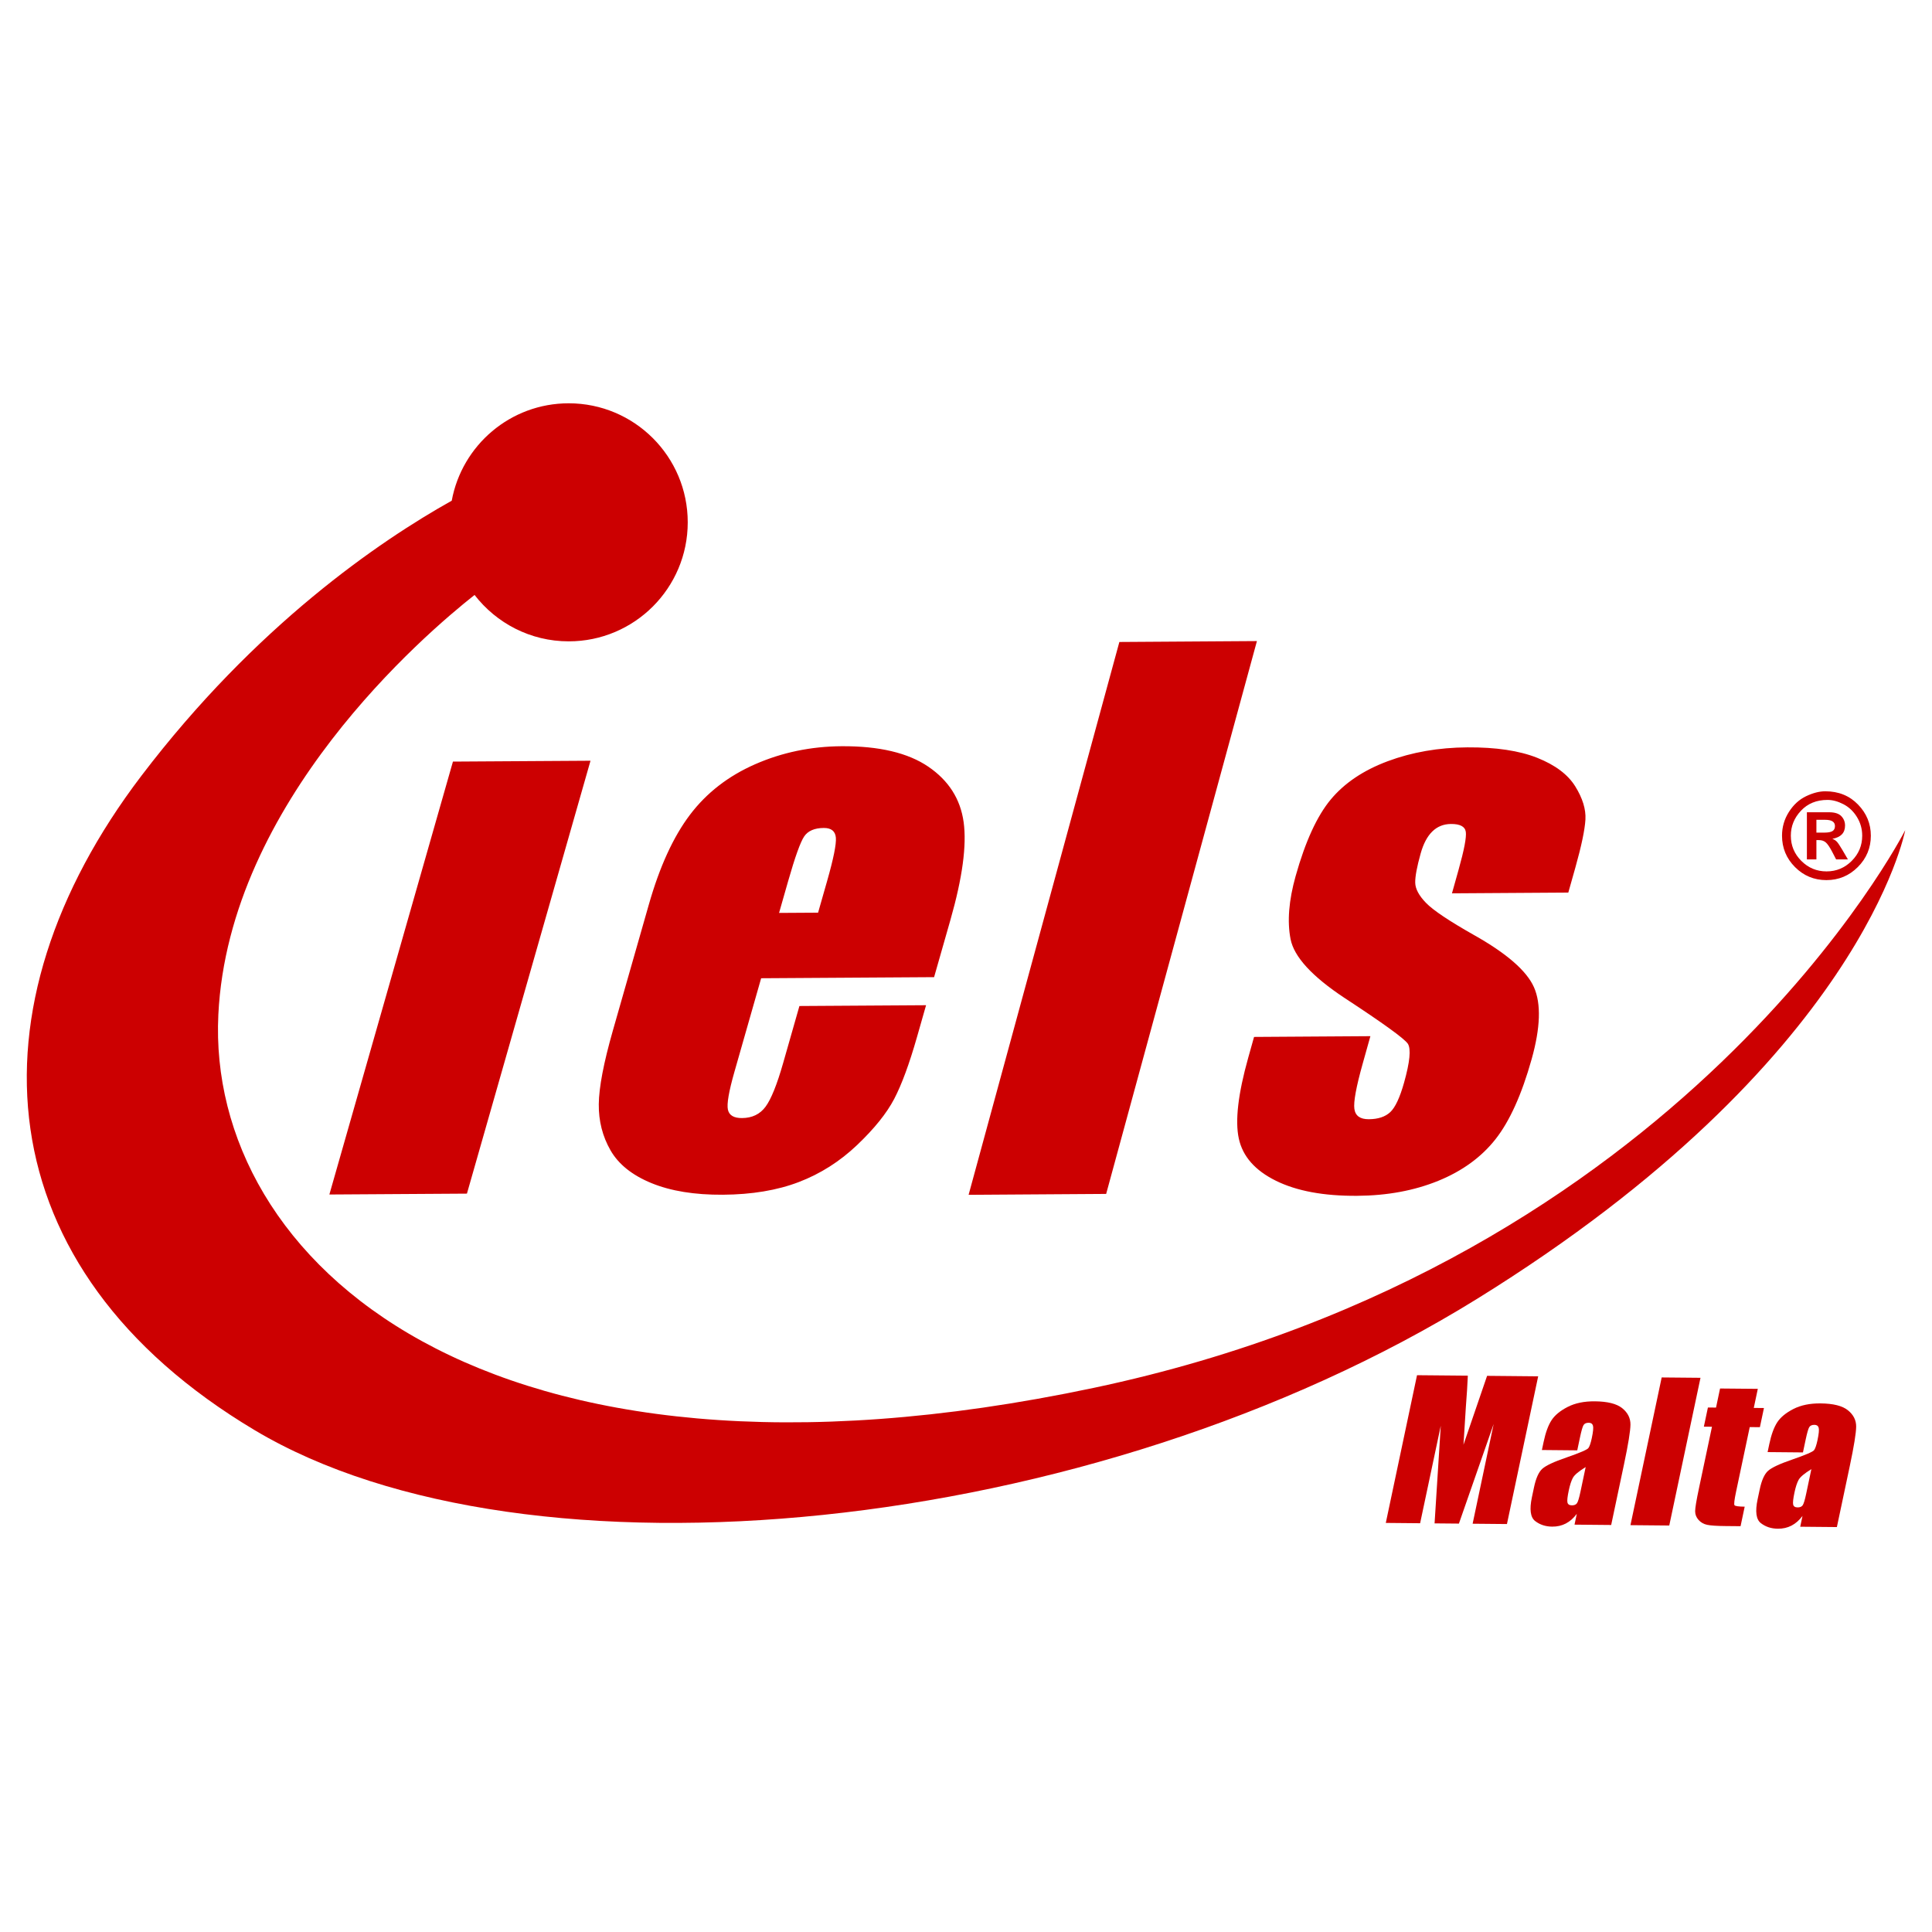 <?xml version="1.0" encoding="UTF-8"?>
<svg data-bbox="27.72 417.37 1944 1164.712" viewBox="0 0 1999.44 1999.44" xmlns="http://www.w3.org/2000/svg" data-type="color">
    <g>
        <path d="M263.75 1480.2c280.92 167.53 865.22 111.34 1264.63-135.86 399.41-247.21 443.34-485.2 443.34-485.2s-227.03 447.63-839.68 577.14c-633.49 133.91-918.34-133.82-906.08-386.13 10.71-220.41 213.94-394.04 265.17-434.43 22.53 29.15 57.74 48.01 97.43 48.01 68.03 0 123.18-55.15 123.18-123.18s-55.15-123.18-123.18-123.18c-60.37 0-110.51 43.47-121.05 100.79-74.83 41.88-202.78 129.07-321.23 284.79-181.83 239.03-163.45 509.73 117.47 677.25" fill="#cc0001" data-color="1"/>
        <path d="M1890.19 910.83q18.96 0 32.46-13.5t13.5-32.46q0-18.6-13.29-32.28t-33.87-13.68q-9.18 0-19.86 5.1t-17.79 16.29-7.11 24.57q0 19.02 13.44 32.49c8.95 8.98 19.8 13.47 32.52 13.47M1863.85 839q10.5-11.16 27.42-11.16 7.86 0 16.44 4.41t14.04 13.26 5.46 19.35q0 15.24-10.86 26.1t-26.04 10.86q-15.24 0-26.1-10.86t-10.86-26.1q-.015-14.7 10.5-25.86" fill="#cc0001" data-color="1"/>
        <path d="M1879.81 869.42h2.58q4.5 0 7.29 2.55t6.45 9.57l4.08 7.86h12.18l-5.7-9.78q-3.84-6.48-5.61-8.43t-4.77-3.09q6.6-1.2 9.87-4.62t3.27-9.06q0-5.82-3.9-9.81t-12.48-3.99h-23.1v48.78h9.84zm0-21h9.06q5.1 0 7.62 1.62t2.52 4.86q0 3.6-2.55 5.19t-8.61 1.59h-8.04z" fill="#cc0001" data-color="1"/>
        <path d="M1630.38 897.76c6.31-22.5 9.78-39.04 10.39-49.61.61-10.56-2.89-22-10.52-34.31-7.62-12.3-20.76-22.16-39.37-29.57-18.63-7.41-42.73-11.01-72.33-10.82-29.82.19-57.29 4.98-82.42 14.35-25.12 9.38-44.77 22.59-58.96 39.64-14.18 17.06-26.29 43.47-36.33 79.26-7.07 25.21-8.81 46.96-5.22 65.24 3.6 18.29 22.19 38.56 55.79 60.81q60.12 39.375 65.58 47.43c3.41 5.37 2.12 18.75-3.88 40.13-4.36 15.53-9.12 25.73-14.28 30.59-5.18 4.87-12.58 7.33-22.22 7.39-8.97.06-13.95-3.5-14.96-10.69-1.01-7.18 1.87-22.81 8.63-46.9l7.95-28.36-120.4.78-6.06 21.61c-10.48 37.36-13.72 65.25-9.7 83.64 4.01 18.4 16.78 32.92 38.3 43.56 21.52 10.65 49.54 15.86 84.07 15.63 31.16-.2 59.19-5.39 84.09-15.54 24.89-10.16 44.65-24.55 59.28-43.18 14.62-18.63 27.05-46.18 37.28-82.64q13.725-48.945 2.43-74.49c-7.54-17.02-28.31-35.09-62.35-54.19-25.49-14.44-41.93-25.45-49.31-33.05-7.38-7.59-11.13-14.59-11.23-20.99-.11-6.4 1.77-16.47 5.62-30.2 2.84-10.13 6.87-17.74 12.11-22.83 5.23-5.09 11.66-7.66 19.28-7.71 9.42-.06 14.53 2.66 15.34 8.16s-1.69 18.6-7.5 39.31l-6.82 24.31 120.4-.78zm-471.94-233.37-156.03 572.14 142.36-.94 156.03-572.14zM806.26 944.78l9.35-32.75c7.2-25.2 12.75-40.69 16.67-46.44s10.67-8.66 20.25-8.72c7.75-.05 11.92 3.29 12.51 10.03.58 6.74-2.44 21.7-9.05 44.88l-9.35 32.75zm177.39 7.07c12.4-43.44 16.94-77.11 13.63-101.02s-15.5-43.04-36.56-57.39c-21.07-14.36-50.99-21.41-89.77-21.17-31.72.2-61.5 6.4-89.34 18.59-27.85 12.2-50.36 29.64-67.54 52.33s-31.36 53.61-42.54 92.78l-37.3 130.65c-9.51 33.32-14.36 58.68-14.55 76.09-.18 17.41 3.86 33.34 12.15 47.78s22.42 25.75 42.41 33.94c19.98 8.18 44.57 12.19 73.77 12 30.11-.19 56.35-4.57 78.73-13.14 22.37-8.57 42.47-21.33 60.29-38.3q26.73-25.44 38.4-47.76c7.77-14.88 15.62-36.16 23.52-63.84l9.44-33.09-131.07.83-16.86 59.08c-6.36 22.28-12.42 37.32-18.17 45.1-5.76 7.79-13.88 11.72-24.37 11.78-8.44.05-13.32-2.83-14.6-8.67-1.3-5.83.95-18.88 6.73-39.13l27.66-96.9 178.98-1.13zm-514.9-163.67L340.87 1236.2l142.36-.9 127.89-448.01z" fill="#cc0001" data-color="1"/>
        <path d="M1635.58 1544.06c-1.33 6.3-2.53 10.18-3.58 11.65s-2.8 2.2-5.25 2.17c-2.57-.02-4.09-.98-4.57-2.88-.47-1.9-.02-6.09 1.36-12.57 1.2-5.66 2.61-10.01 4.25-13.02s6.05-6.73 13.24-11.14zm-.5-56.2c1.48-6.99 2.71-11.31 3.71-12.98.99-1.66 2.81-2.48 5.45-2.46 2.32.02 3.76 1.03 4.34 3.02s.18 6.26-1.21 12.81c-1.11 5.23-2.29 8.68-3.55 10.37s-8.81 4.93-22.65 9.73c-12.93 4.42-21.26 8.32-25.01 11.69-3.74 3.37-6.61 9.75-8.59 19.13l-2.18 10.29c-2.68 12.65-1.56 20.88 3.34 24.67 4.9 3.8 10.76 5.73 17.59 5.79 5.21.05 9.94-1.03 14.17-3.23 4.24-2.21 8.02-5.53 11.35-9.99l-2.36 11.17 37.94.35 13.3-62.89c4.38-20.71 6.59-34.39 6.65-41.05.05-6.65-2.79-12.29-8.51-16.92-5.73-4.63-15.19-7-28.38-7.12-11-.1-20.37 1.83-28.11 5.8s-13.3 8.57-16.7 13.8c-3.4 5.24-6.12 12.7-8.17 22.39l-1.78 8.4 36.59.34zm-96.08-63.99-24.43 71.3 2.45-38.94c.98-12.49 1.67-23.34 2.05-32.54l-52.58-.48-32.32 152.87 35.52.33 21.37-100.84-6.41 100.98 25.19.23 35.96-103.07-21.77 103.2 35.52.33 32.32-152.87z" fill="#cc0001" data-color="1"/>
        <path fill="#cc0001" d="m1719.69 1425.53-32.32 152.87 40.16.37 32.32-152.87z" data-color="1"/>
        <path d="M1869.16 1546.2c-1.33 6.3-2.53 10.18-3.58 11.65s-2.8 2.2-5.25 2.17q-3.855-.03-4.56-2.88t1.35-12.57c1.2-5.66 2.61-10 4.25-13.01s6.04-6.73 13.23-11.14zm-.5-56.2c1.48-6.99 2.71-11.31 3.71-12.97.99-1.66 2.81-2.48 5.45-2.46 2.32.02 3.76 1.03 4.34 3.02s.17 6.26-1.21 12.81c-1.11 5.23-2.29 8.68-3.55 10.38-1.26 1.69-8.81 4.93-22.65 9.73-12.93 4.42-21.26 8.32-25.01 11.69-3.74 3.37-6.61 9.75-8.59 19.13l-2.18 10.29c-2.68 12.65-1.56 20.88 3.34 24.67 4.9 3.8 10.76 5.73 17.59 5.79 5.21.05 9.94-1.03 14.18-3.24 4.23-2.2 8.02-5.53 11.34-9.99l-2.36 11.17 37.94.35 13.3-62.89c4.38-20.71 6.59-34.39 6.65-41.05.05-6.65-2.79-12.29-8.51-16.92s-15.19-7-28.38-7.12c-11-.1-20.37 1.83-28.11 5.8s-13.3 8.57-16.7 13.8c-3.4 5.24-6.12 12.7-8.17 22.39l-1.78 8.4 36.59.33zm-88.56-53.03-4.17 19.74-8.4-.08-4.19 19.83 8.4.08-13.46 63.64q-3.96 18.69-3.96 23.76c-.01 3.38 1.17 6.38 3.51 9.02 2.35 2.64 5.34 4.34 8.98 5.1q5.46 1.14 18.78 1.26l15.73.15 4.27-20.21c-6.37-.06-9.89-.57-10.56-1.52s-.13-5.55 1.61-13.8l14.17-67.04 10.52.1 4.19-19.83-10.52-.1 4.17-19.74z" fill="#cc0001" data-color="1"/>
    </g>
</svg>
